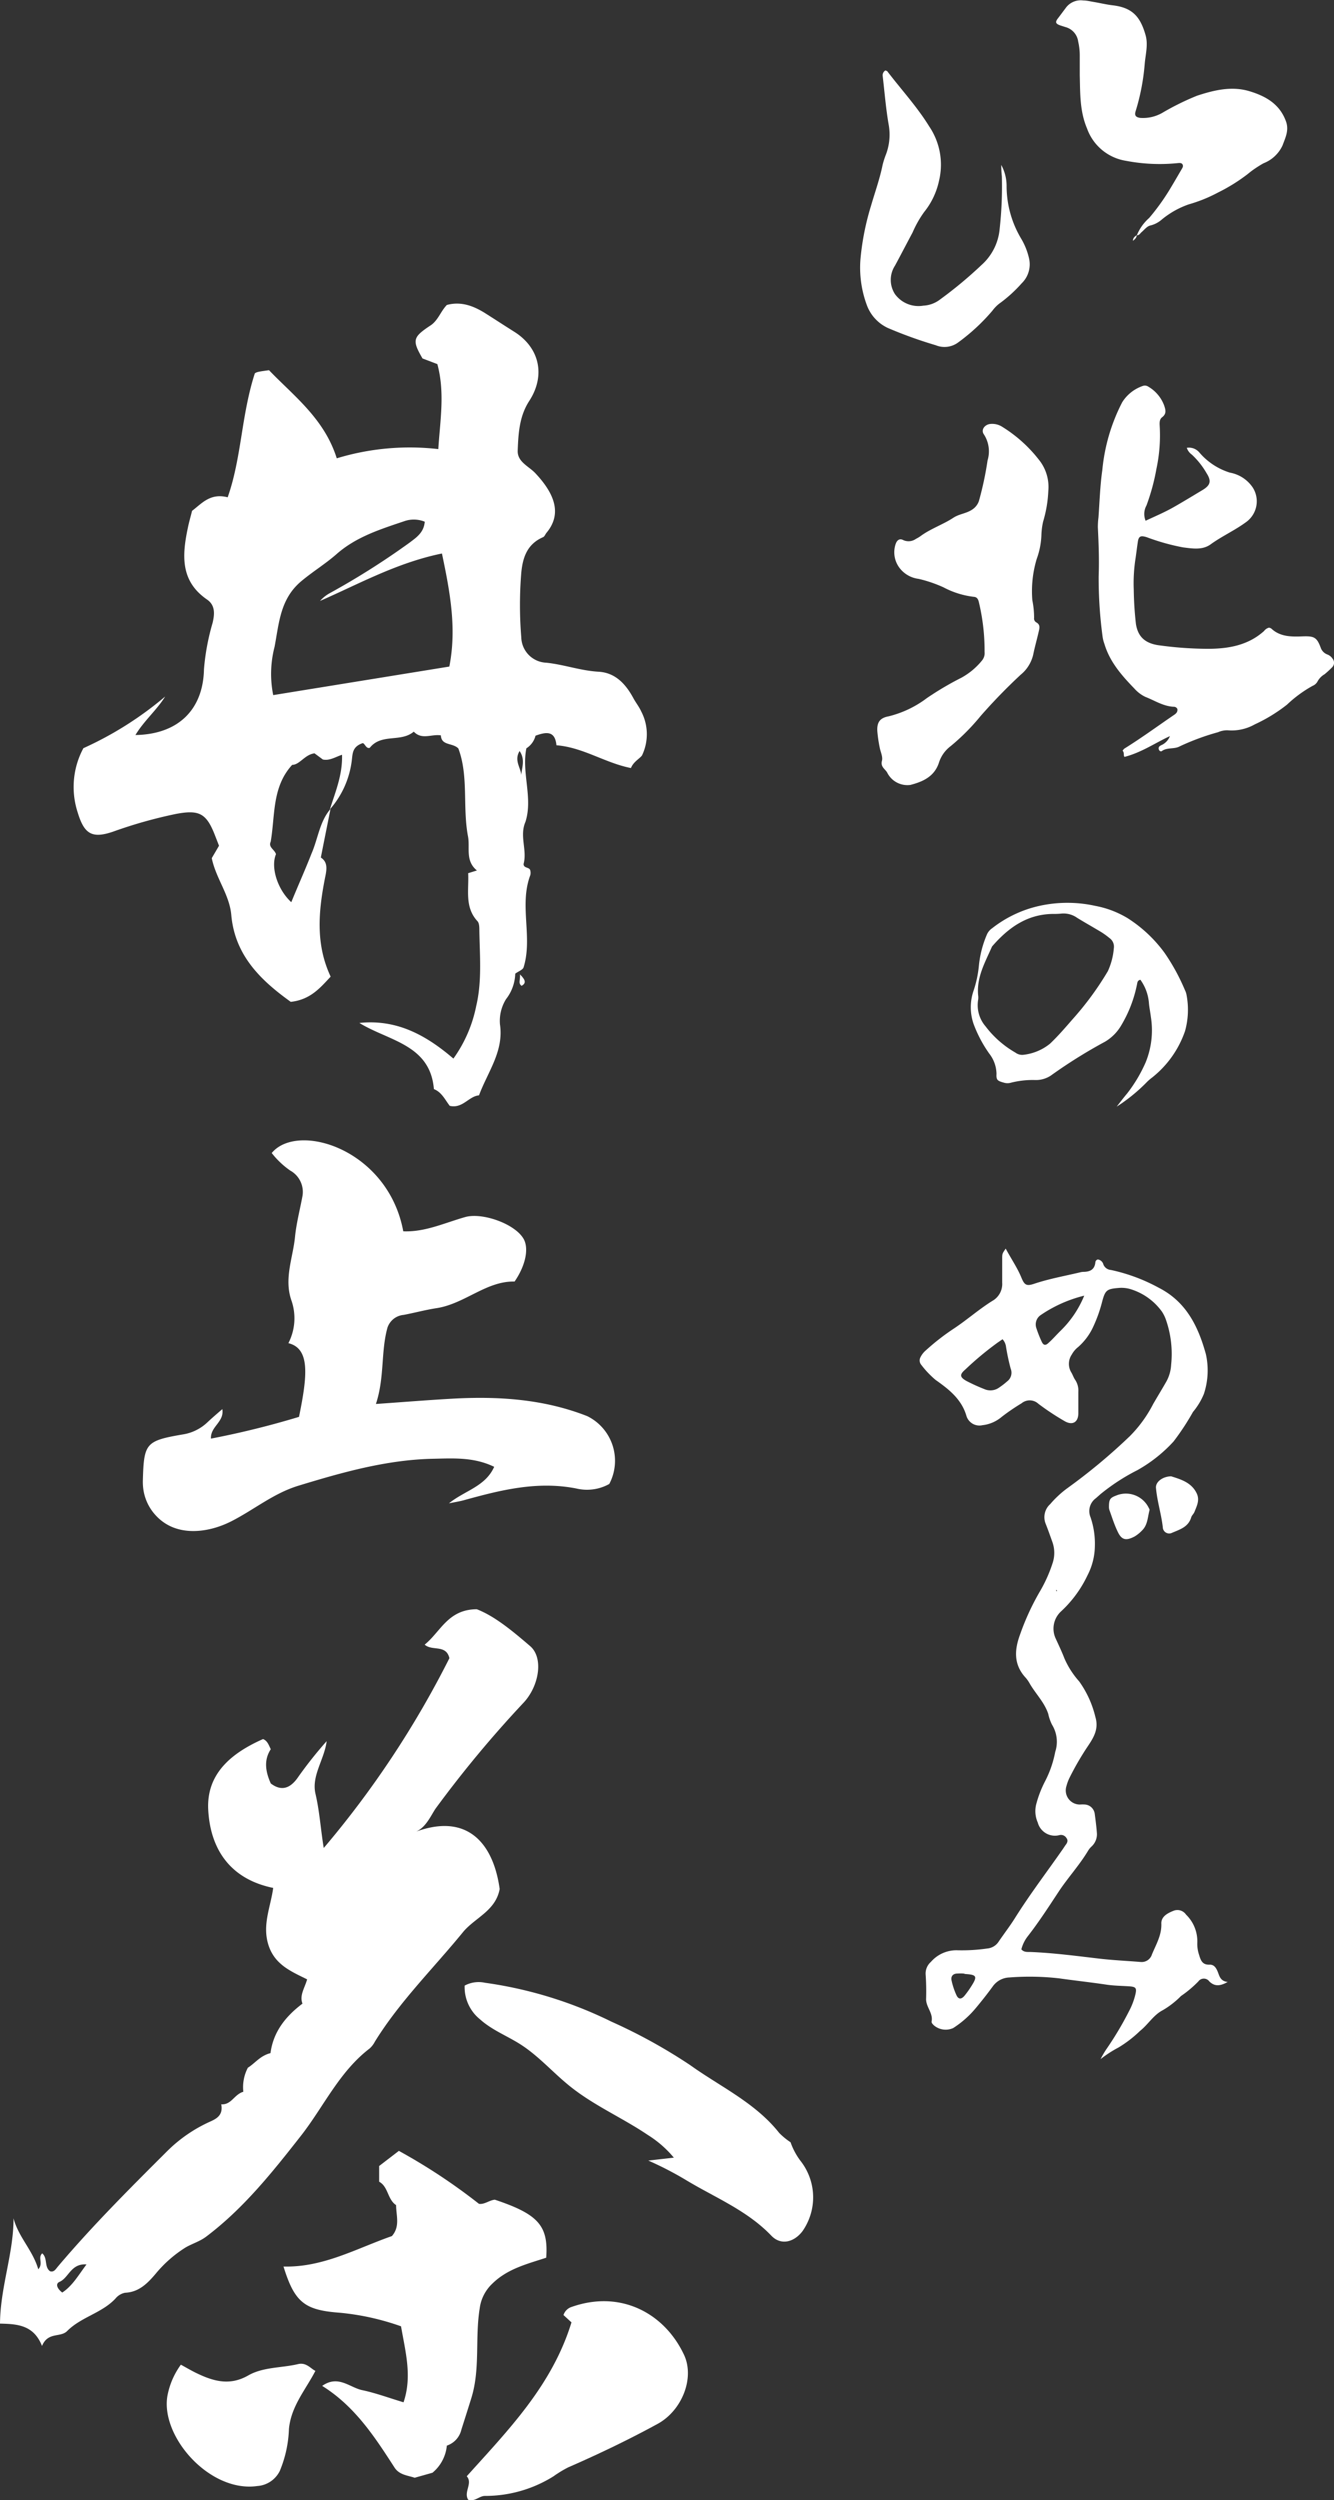 <svg xmlns="http://www.w3.org/2000/svg" viewBox="0 0 196.92 368.83"><rect x="0" y="0" width="196.92" height="368.83" fill="#333333" stroke="none"/><defs><style>.cls-1{fill:#fff;}</style></defs><g id="レイヤー_1" data-name="レイヤー 1"><path class="cls-1" d="M92.09,128.94c-.47,2.34-.94,4.69-1.43,7.17,1,.65.9,1.64.66,2.8-1,5-1.49,9.91.79,14.77-1.57,1.68-3,3.4-5.89,3.72-4.33-3.11-8.25-6.78-8.78-12.83-.27-3-2.27-5.38-2.88-8.37l1.07-1.83-.58-1.49c-1.27-3.3-2.34-3.85-5.78-3.2A68.15,68.15,0,0,0,60,132.29c-3.21,1.1-4.3.28-5.26-2.92a12.08,12.08,0,0,1,.87-9.39,51.47,51.47,0,0,0,12.07-7.62c-1.24,2-3.11,3.56-4.39,5.68,6.4-.11,10-3.82,10.12-9.7a33.91,33.91,0,0,1,1.27-6.83c.32-1.35.4-2.62-.82-3.46-4-2.75-3.67-6.61-2.82-10.62.17-.83.41-1.64.61-2.46,1.46-1.11,2.69-2.66,5.26-2,2.06-5.86,2-12.07,4-18.26.2-.25.91-.32,2.1-.49,3.62,3.78,8.16,7.13,10,13A37,37,0,0,1,108,75.86c.27-4.28,1-8.32-.14-12.54l-2.19-.83c-1.56-2.7-1.45-3.13,1.21-4.89,1.09-.73,1.47-2.06,2.38-3,2.19-.6,4.12.22,5.83,1.32,1.36.86,2.72,1.75,4.09,2.61,3.77,2.35,4.69,6.45,2.25,10.22-1.47,2.25-1.61,4.8-1.71,7.32-.07,1.68,1.62,2.3,2.61,3.35,3,3.19,3.88,6.1,1.64,8.79-.17.21-.28.54-.5.64-2.3,1-3,2.9-3.22,5.25a58.2,58.2,0,0,0,0,9.52,3.84,3.84,0,0,0,3.69,3.75c2.6.27,5.07,1.18,7.71,1.33,2.48.14,4,1.8,5.13,3.87.36.68.86,1.29,1.18,2a7.24,7.24,0,0,1,.11,6.48c-.34.47-1.28.94-1.63,1.86-3.85-.76-7.08-3.06-11-3.36-.2-2.16-1.49-2-3.09-1.41A3.09,3.09,0,0,1,121,120c-.73,3.66,1,7.32-.14,10.86-.9,2.08.28,4.15-.27,6.2,0,.69.9.4,1,1a1.52,1.52,0,0,1,0,.63c-1.69,4.45.38,9.16-1,13.62-.11.36-.74.57-1.23.93A6.42,6.42,0,0,1,118,157a6.07,6.07,0,0,0-.9,3.69c.6,4-1.79,7-3.09,10.5-1.51.13-2.43,2-4.32,1.55-.69-.88-1.16-2-2.34-2.47-.54-6.6-6.72-7.11-11-9.76,5.52-.57,9.83,1.79,13.88,5.26A20,20,0,0,0,113.6,158c.86-3.64.52-7.37.46-11.08,0-.48,0-1.11-.27-1.41-1.94-2.09-1.25-4.63-1.38-7.09l1.29-.4c-1.75-1.44-1-3.32-1.31-5-.83-4.35.11-8.9-1.43-13-.86-.87-2.5-.37-2.58-1.93-1.39-.22-2.8.71-4-.55-1.92,1.63-4.77.22-6.49,2.38-.58.23-.78-.83-1.12-.66-1.39.5-1.41,1.41-1.52,2.35A13.32,13.32,0,0,1,92,129c.79-2.55,1.88-5.05,1.79-8.05-1,.33-1.83.91-2.83.7l-1.23-.91c-1.45.18-2.18,1.69-3.3,1.7-3,3.27-2.5,7.47-3.17,11.33-.39.84.59,1.16.78,1.85-.8,1.88.18,5.17,2.26,7.08,1-2.46,2.07-4.82,3-7.21C90.25,133.31,90.47,130.83,92.09,128.94ZM106,86.57a4.3,4.3,0,0,0-2.86-.13c-3.6,1.22-7.22,2.32-10.17,4.92-1.62,1.42-3.47,2.55-5.14,3.94-3.19,2.63-3.33,6.24-4,9.73a15.86,15.86,0,0,0-.2,7.12l26-4.21c1.12-5.71.08-11.08-1.09-16.68-6.68,1.37-12.24,4.49-18,7A5.5,5.5,0,0,1,92,97.1a112.84,112.84,0,0,0,11.8-7.47C104.8,88.87,105.87,88.16,106,86.57Zm14.23,37.71c0-1.23.71-2.53-.23-3.88C119.08,121.92,120.36,123,120.25,124.28Z" transform="translate(-43.3 -9.61)"/><path class="cls-1" d="M104.22,280c7.83-3.13,11.87,1.28,12.84,8.27-.6,3.25-3.68,4.24-5.43,6.38-4.37,5.35-9.33,10.21-13,16.15a3.47,3.47,0,0,1-.77,1c-4.49,3.43-6.78,8.59-10.15,12.89-4.22,5.38-8.48,10.73-14,14.88-.89.67-2,1-3,1.57A18.34,18.34,0,0,0,66.3,345c-1.18,1.39-2.46,2.74-4.54,2.83a2.44,2.44,0,0,0-1.42.86c-2,2.14-5.06,2.71-7.13,4.79-1,1-2.82.07-3.71,2.2-1.22-3.11-3.66-3.24-6.2-3.3.05-5.41,2-10.31,2-15.53.72,2.77,2.83,4.69,3.65,7.52.79-.89-.12-1.69.58-2.35.84.7.27,2,1.16,2.64.59.18.85-.34,1.15-.69,5.08-6,10.59-11.5,16.11-17a21.47,21.47,0,0,1,6.42-4.41c1-.45,1.88-1,1.59-2.53,1.5.11,1.91-1.46,3.26-1.85a6.2,6.2,0,0,1,.67-3.55c1-.6,1.81-1.77,3.34-2.15.4-3.09,2.18-5.39,4.72-7.3-.46-1.23.3-2.24.69-3.58-2.42-1.2-4.91-2.21-5.78-5.29-.81-2.87.38-5.39.77-8.2-6.31-1.29-9.26-5.66-9.59-11.47-.31-5.4,3.46-8.44,8.09-10.49.64.25.83.86,1.14,1.5-1.06,1.63-.77,3.32,0,5.05,1.55,1.18,2.83.73,3.92-.77a60.68,60.68,0,0,1,4.33-5.47c-.32,2.67-2.27,5.09-1.65,7.76s.76,5.23,1.22,8a141.72,141.72,0,0,0,18.55-28c-.49-2.08-2.55-1-3.65-2,2.36-1.9,3.43-5.2,7.69-5.22,2.62,1,5.29,3.22,7.88,5.44,2,1.73,1.33,5.82-.91,8.28a168.27,168.27,0,0,0-13.09,15.74C106.69,277.83,106,279.48,104.22,280ZM52.49,347.8c1.51-1,2.33-2.48,3.58-4.15-2.32-.17-2.62,2-4,2.58C51.49,346.49,51.67,347.17,52.49,347.8Z" transform="translate(-43.3 -9.61)"/><path class="cls-1" d="M102.83,191.25c3.22.13,6.12-1.25,9.13-2.1,2.5-.71,7.27.95,8.6,3.16.84,1.39.37,3.92-1.3,6.35-4.16-.1-7.33,3.27-11.49,3.92-1.64.25-3.25.69-4.89,1a2.77,2.77,0,0,0-2.38,1.87c-1,3.58-.41,7.35-1.71,11.27,4.15-.29,7.71-.58,11.28-.78,6.8-.38,13.5.05,19.93,2.58a7.34,7.34,0,0,1,3.24,10,6.76,6.76,0,0,1-4.85.67c-5.78-1.14-11.2.23-16.66,1.74-.6.16-1.23.26-2.16.45,2.33-1.89,5.38-2.47,6.68-5.39-3-1.45-6-1.25-8.91-1.19-6.92.13-13.5,2-20.06,4-3.65,1.13-6.54,3.56-9.86,5.24s-8,2.37-11-.75a7.13,7.13,0,0,1-1.91-3.67,7.92,7.92,0,0,1-.12-1.69c.15-5.44.44-5.78,5.91-6.72a6.78,6.78,0,0,0,3.56-1.73c.7-.66,1.42-1.28,2.26-2,.31,1.92-1.77,2.53-1.68,4.35a129,129,0,0,0,13-3.21c1.22-6,1.69-10.07-1.57-10.87a8,8,0,0,0,.44-6.33c-1.11-3.21.24-6.26.54-9.37.2-2,.73-4,1.1-6a3.6,3.6,0,0,0-1.82-3.77,12.59,12.59,0,0,1-2.72-2.58C87.26,175.05,100.58,179.14,102.83,191.25Z" transform="translate(-43.3 -9.61)"/><path class="cls-1" d="M109.26,370.38a5.9,5.9,0,0,1-2.12,4l-2.63.74c-1-.35-2.28-.39-3-1.55-2.9-4.49-5.83-9-10.65-12,2.37-1.67,4.07.25,5.92.63s3.9,1.13,6.09,1.79c1.29-3.81.29-7.39-.37-11.21a37.5,37.5,0,0,0-9-2c-5.19-.38-6.7-1.47-8.35-6.82,5.85.16,10.8-2.68,16-4.49,1.24-1.41.63-3,.62-4.57-1.29-.85-1.13-2.7-2.5-3.45v-2.32l2.91-2.23A86.4,86.4,0,0,1,114,334.71c.8.13,1.51-.52,2.34-.61,6.41,2.14,7.93,3.83,7.59,8.56-2.79.92-5.74,1.62-8,3.87a6.06,6.06,0,0,0-1.82,3.62c-.71,4.39.11,8.92-1.24,13.24q-.72,2.31-1.46,4.62A3.26,3.26,0,0,1,109.26,370.38Z" transform="translate(-43.3 -9.61)"/><path class="cls-1" d="M160,325.63a10,10,0,0,0,1.58,2.89,8.7,8.7,0,0,1,.17,10.24c-1.26,1.64-3.18,2.11-4.58.66-3.55-3.71-8.21-5.58-12.48-8.14a49.92,49.92,0,0,0-5.69-2.95l3.77-.43a16,16,0,0,0-3.86-3.36c-3.85-2.6-8.18-4.43-11.78-7.42-2.43-2-4.54-4.43-7.27-6.1-1.89-1.16-4-2-5.67-3.5a6.1,6.1,0,0,1-2.3-5,4.37,4.37,0,0,1,3-.42,61.38,61.38,0,0,1,18.67,5.74,79.27,79.27,0,0,1,11.62,6.41c4.47,3.2,9.62,5.55,13.14,10A10.2,10.2,0,0,0,160,325.63Z" transform="translate(-43.3 -9.61)"/><path class="cls-1" d="M127.66,352.2l-1.18-1.08a1.86,1.86,0,0,1,1.2-1.2c7.32-2.57,13.75,1,16.59,7.06,1.61,3.43-.3,8.23-3.89,10.19-4.3,2.35-8.72,4.46-13.21,6.42a16.76,16.76,0,0,0-2.17,1.32,19,19,0,0,1-10.11,2.89c-.86,0-1.48.9-2.48.56-.71-1.15.72-2.42-.21-3.46C118.41,368,124.8,361.49,127.66,352.2Z" transform="translate(-43.3 -9.61)"/><path class="cls-1" d="M70,358.44c.77.42,1.43.81,2.11,1.15,2.53,1.24,5,2.05,7.81.45,2.25-1.29,4.94-1.1,7.4-1.69,1.21-.28,1.88.71,2.54,1-1.45,2.81-3.6,5.21-3.91,8.6a17.5,17.5,0,0,1-1.35,6.17,4,4,0,0,1-3.32,2.22c-7,1-14.29-7.26-13.27-13.28A11.35,11.35,0,0,1,70,358.44Z" transform="translate(-43.3 -9.61)"/><path class="cls-1" d="M120.06,153.35c.91.9.87,1.32.24,1.69C119.74,154.63,120.13,154.2,120.06,153.35Z" transform="translate(-43.3 -9.61)"/></g><g id="レイヤー_2" data-name="レイヤー 2"><path class="cls-1" d="M191.76,193.8c.77,1.46,1.69,2.77,2.31,4.27.46,1.12.76,1.3,1.91.91,2.2-.73,4.48-1.14,6.73-1.67a2.17,2.17,0,0,1,.51-.08c1,0,1.69-.35,1.78-1.46a.48.48,0,0,1,.36-.37,1,1,0,0,1,.82.75,1.29,1.29,0,0,0,1.1.8,26.17,26.17,0,0,1,7.08,2.63c4.08,2.08,5.83,5.75,6.95,9.8a11.08,11.08,0,0,1-.29,5.84,10.15,10.15,0,0,1-1.62,2.68,36.44,36.44,0,0,1-2.87,4.36,21.44,21.44,0,0,1-5.31,4.21,30,30,0,0,0-5.47,3.55l-.69.61a2.34,2.34,0,0,0-.78,2.8,12,12,0,0,1,.64,4.25,9.58,9.58,0,0,1-1.07,4.28,17.33,17.33,0,0,1-4,5.43,3.46,3.46,0,0,0-.75,3.85c.45,1,.94,2,1.32,3a12.65,12.65,0,0,0,2.18,3.4,15,15,0,0,1,2.4,5.27c.5,1.69-.2,2.91-1,4.12a42,42,0,0,0-2.83,4.85,6.61,6.61,0,0,0-.45,1.22,2.08,2.08,0,0,0,2,2.71,5,5,0,0,1,.78,0,1.58,1.58,0,0,1,1.4,1.36c.12.91.24,1.82.31,2.74a2.46,2.46,0,0,1-.81,2.12,2.63,2.63,0,0,0-.49.61c-1.28,2.13-3,4-4.32,6s-2.89,4.44-4.52,6.53a5.25,5.25,0,0,0-1,2c.38.45.89.38,1.36.39,3.45.14,6.87.6,10.31,1,1.95.22,3.92.31,5.88.47a1.59,1.59,0,0,0,1.73-1.12c.61-1.48,1.46-2.85,1.38-4.59,0-1,.94-1.5,1.81-1.84a1.54,1.54,0,0,1,1.84.57,5.49,5.49,0,0,1,1.66,4.21,5,5,0,0,0,.25,1.68c.25.84.48,1.56,1.62,1.49.71,0,1,.66,1.21,1.21s.39,1.24,1.41,1.34c-1.12.62-1.9.7-2.71-.07a1,1,0,0,0-1.63,0,17,17,0,0,1-2.56,2.15,12.94,12.94,0,0,1-2.67,2.08c-1.39.71-2.17,2.11-3.37,3.06a17.49,17.49,0,0,1-3.2,2.46,17.16,17.16,0,0,0-2.63,1.71,15,15,0,0,1,.81-1.4,48.68,48.68,0,0,0,3.42-5.73,10.2,10.2,0,0,0,.92-2.45c.2-.88.08-1.09-.87-1.16-1.13-.08-2.26-.08-3.4-.25-2.33-.35-4.68-.6-7-.93a38.33,38.33,0,0,0-7.34-.13,3.14,3.14,0,0,0-2.46,1.33c-.8,1.1-1.64,2.16-2.51,3.2a14.5,14.5,0,0,1-3.32,2.93,2.69,2.69,0,0,1-2.88-.42c-.15-.16-.35-.35-.31-.55.25-1.25-.87-2.16-.81-3.38a34.91,34.91,0,0,0-.07-3.54,2.28,2.28,0,0,1,.77-1.86,5,5,0,0,1,4-1.72,25.93,25.93,0,0,0,4.3-.26,2.25,2.25,0,0,0,1.73-1.05c.79-1.16,1.65-2.27,2.39-3.45,2.18-3.48,4.67-6.74,7-10.08.18-.25.34-.52.52-.76s.36-.6.08-.95a.94.94,0,0,0-1-.45,2.62,2.62,0,0,1-3.24-1.85,4.13,4.13,0,0,1-.19-2.83,16.19,16.19,0,0,1,1.29-3.29,15.89,15.89,0,0,0,1.48-4.3,4.79,4.79,0,0,0-.47-4,6.45,6.45,0,0,1-.56-1.6c-.56-1.7-1.85-2.95-2.72-4.45a5.18,5.18,0,0,0-.6-.87c-1.86-2-1.66-4.21-.81-6.48a36.59,36.59,0,0,1,2.91-6.29,20.86,20.86,0,0,0,1.83-4.06,4.78,4.78,0,0,0,0-3.21c-.33-.91-.64-1.81-1-2.71a2.59,2.59,0,0,1,.68-2.88,15.19,15.19,0,0,1,2.49-2.32,85.35,85.35,0,0,0,9.27-7.71,19,19,0,0,0,3.45-4.76c.64-1.1,1.3-2.18,1.93-3.28a5.78,5.78,0,0,0,.71-2.49,15.31,15.31,0,0,0-.75-6.58,5.26,5.26,0,0,0-.63-1.28,8.93,8.93,0,0,0-4.62-3.29,4.69,4.69,0,0,0-1.82-.17c-1.7.14-1.92.36-2.36,2a21,21,0,0,1-1.37,3.82,8.93,8.93,0,0,1-2.19,2.9,3.64,3.64,0,0,0-.93,1.1,2.44,2.44,0,0,0-.09,2.6c.23.37.35.79.61,1.16a2.83,2.83,0,0,1,.45,1.74c0,1.05,0,2.1,0,3.15,0,1.36-.89,1.86-2.08,1.14a37.7,37.7,0,0,1-3.82-2.53,1.88,1.88,0,0,0-2.48-.07,30.6,30.6,0,0,0-2.93,2,5.28,5.28,0,0,1-2.85,1.23,2,2,0,0,1-2.37-1.41c-.73-2.45-2.6-3.9-4.53-5.26a13.77,13.77,0,0,1-2.14-2.25,1,1,0,0,1-.1-1.11,3.13,3.13,0,0,1,.78-1,33.78,33.78,0,0,1,4.14-3.22c2-1.32,3.8-2.94,5.86-4.19a2.86,2.86,0,0,0,1.28-2.58c0-1.18,0-2.36,0-3.54C191.24,194.54,191.25,194.54,191.76,193.8Zm-.47,13.37c-.27.18-.48.34-.7.48a46.33,46.33,0,0,0-4.81,4c-.86.74-.8,1.12.19,1.68a28,28,0,0,0,2.62,1.19,2.21,2.21,0,0,0,2.24-.25,10.81,10.81,0,0,0,1.14-.88,1.6,1.6,0,0,0,.52-1.89,31.6,31.6,0,0,1-.7-3.32A2,2,0,0,0,191.29,207.17Zm12.06-6.43a19.79,19.79,0,0,0-6.39,2.84,1.67,1.67,0,0,0-.66,2,17.94,17.94,0,0,0,.77,1.95c.25.54.56.61,1,.19.65-.58,1.22-1.25,1.85-1.86A15.26,15.26,0,0,0,203.35,200.74Zm-17.81,100h0a6.79,6.79,0,0,0-.9,0c-.65,0-1,.39-.88,1a10.52,10.52,0,0,0,.73,2.2c.3.63.72.63,1.2.06a14.11,14.11,0,0,0,1.05-1.48c.86-1.36.72-1.61-.94-1.71Zm13.69-56.4c.1,0,.12,0,.06-.14s-.08,0-.08,0A.5.5,0,0,0,199.23,244.31Z" transform="translate(-43.3 -9.61)"/><path class="cls-1" d="M230.62,102.2a.89.89,0,0,1,.34.13c1.3,1.22,2.94,1.22,4.54,1.16,1.81-.07,2.19.1,2.8,1.78a1.65,1.65,0,0,0,.92.88,1.61,1.61,0,0,1,.79.63.94.94,0,0,1-.1,1.3,14,14,0,0,1-1.09,1,2.7,2.7,0,0,0-1,1,1.43,1.43,0,0,1-.75.7,18.49,18.49,0,0,0-3.79,2.78,23.72,23.72,0,0,1-4.76,2.91,6.93,6.93,0,0,1-4,.87,3.32,3.32,0,0,0-1.41.28,35.31,35.31,0,0,0-5.64,2.08c-.85.47-1.87.12-2.67.71-.13.1-.34,0-.42-.2a.45.45,0,0,1,.06-.49,1.82,1.82,0,0,1,.45-.26A2.42,2.42,0,0,0,216,118.2c-2.18,1-4.18,2.41-6.69,3.06-.21-.12,0-.65-.3-.9a1.61,1.61,0,0,1,.25-.31c2.45-1.52,4.78-3.22,7.16-4.85.36-.24.76-.46.68-1a.57.57,0,0,0-.55-.33c-1.53-.07-2.79-.92-4.16-1.45a5.12,5.12,0,0,1-1.65-1.25c-1.86-1.92-3.62-3.92-4.41-6.57a5.17,5.17,0,0,1-.26-1,64.66,64.66,0,0,1-.59-9c.09-2.4,0-4.81-.12-7.21a11.2,11.2,0,0,1,.09-1.43c.17-2.35.24-4.72.57-7a27.32,27.32,0,0,1,2.93-10,5.79,5.79,0,0,1,3-2.4.92.92,0,0,1,.88.1,5.4,5.4,0,0,1,2.31,2.74c.21.63.41,1.23-.29,1.76-.47.35-.37,1-.35,1.48a23.56,23.56,0,0,1-.49,6.12,31.17,31.17,0,0,1-1.47,5.41,2.6,2.6,0,0,0-.13,2.26c1.39-.65,2.79-1.24,4.13-2s2.85-1.68,4.27-2.53c1.17-.7,1.34-1.32.61-2.47a11.69,11.69,0,0,0-2.19-2.76,2,2,0,0,1-.74-1,2,2,0,0,1,1.83.66,9.71,9.71,0,0,0,4.53,3,5.17,5.17,0,0,1,3.41,2.25,3.78,3.78,0,0,1-.95,5c-1.68,1.25-3.6,2.1-5.3,3.33-1.22.88-2.67.62-4.06.45a32.05,32.05,0,0,1-5.36-1.5c-.87-.27-1.2-.2-1.33.69s-.21,1.55-.32,2.33a23.8,23.8,0,0,0-.28,4.7,50.36,50.36,0,0,0,.32,5.07c.31,2,1.48,2.94,3.61,3.18a53.65,53.65,0,0,0,7,.49c3,0,5.93-.49,8.3-2.62A1.35,1.35,0,0,1,230.62,102.2Z" transform="translate(-43.3 -9.61)"/><path class="cls-1" d="M198.05,82a18.3,18.3,0,0,1-.77,4.56,10.4,10.4,0,0,0-.25,1.94,11.44,11.44,0,0,1-.7,3.58,16.49,16.49,0,0,0-.64,6.08,13.15,13.15,0,0,1,.26,2.59.65.65,0,0,0,.32.67c.63.34.48.86.36,1.37-.26,1.15-.59,2.28-.82,3.43a5.41,5.41,0,0,1-1.86,2.94,82.9,82.9,0,0,0-5.91,6.09,31.83,31.83,0,0,1-4.41,4.43,4.91,4.91,0,0,0-1.72,2.41c-.66,2.07-2.37,2.83-4.22,3.31a3.33,3.33,0,0,1-3.38-1.73c-.27-.6-1.07-.87-.82-1.83.16-.6-.23-1.35-.34-2a20.44,20.44,0,0,1-.34-2.33c-.09-1.34.38-2,1.67-2.23a15.5,15.5,0,0,0,5.63-2.68,45.14,45.14,0,0,1,5.08-3,10.24,10.24,0,0,0,3.09-2.58,1.68,1.68,0,0,0,.36-1.23,30.54,30.54,0,0,0-.82-7.25c-.1-.45-.23-.86-.79-.89a12.7,12.7,0,0,1-4.46-1.4A19.33,19.33,0,0,0,178.89,95,4.17,4.17,0,0,1,176,93.27a3.82,3.82,0,0,1-.47-3.46c.21-.55.59-.81,1.12-.52a1.87,1.87,0,0,0,1.86-.19,4.81,4.81,0,0,0,.78-.48c1.49-1.06,3.25-1.65,4.77-2.65.85-.55,1.89-.61,2.74-1.18a2.45,2.45,0,0,0,1-1.26,47.75,47.75,0,0,0,1.28-6,4.6,4.6,0,0,0-.56-3.87c-.42-.61.08-1.37.89-1.5a2.76,2.76,0,0,1,1.88.44,20.55,20.55,0,0,1,5.5,5A6.37,6.37,0,0,1,198.05,82Z" transform="translate(-43.3 -9.61)"/><path class="cls-1" d="M211.13,44.28a6.89,6.89,0,0,1,1.81-2.52,32.66,32.66,0,0,0,3-4.15c.61-1,1.18-2,1.77-3,.13-.23.3-.45.16-.73s-.5-.23-.8-.2a26.32,26.32,0,0,1-7.57-.35,7.31,7.31,0,0,1-5.74-4.78c-1.08-2.55-1-5.18-1.07-7.83,0-1,0-1.93,0-2.89a9.08,9.08,0,0,0-.23-2.08,2.56,2.56,0,0,0-1.86-2.14l-.75-.24c-.74-.25-.82-.49-.37-1.07s.75-1,1.1-1.46a2.73,2.73,0,0,1,2.63-1.16c.52,0,1,.13,1.56.22.94.16,1.88.39,2.83.5,2.79.34,4,1.6,4.78,4.31.45,1.47,0,2.95-.11,4.42A32.17,32.17,0,0,1,210.94,26c-.2.63,0,.9.66,1a5.7,5.7,0,0,0,3.27-.74A38.83,38.83,0,0,1,220,23.73c2.48-.81,5.09-1.46,7.72-.67,2.4.72,4.49,1.88,5.42,4.48.46,1.31-.1,2.39-.51,3.51a5.14,5.14,0,0,1-2.8,2.64,15.36,15.36,0,0,0-2.38,1.62A26.05,26.05,0,0,1,223.12,38a21.9,21.9,0,0,1-4.35,1.76,12.85,12.85,0,0,0-4,2.26,4,4,0,0,1-1.6.84c-.56.11-.93.63-1.36,1-.22.19-.36.52-.74.44Z" transform="translate(-43.3 -9.61)"/><path class="cls-1" d="M174,20c.14.06.25.08.29.14,2.06,2.7,4.39,5.22,6.17,8.11a10.07,10.07,0,0,1,1.46,8,11,11,0,0,1-2.21,4.65A16,16,0,0,0,178,43.93c-.87,1.62-1.71,3.25-2.58,4.86a3.85,3.85,0,0,0,0,4.22,4.3,4.3,0,0,0,4.18,1.69,4.39,4.39,0,0,0,2.33-.81,62,62,0,0,0,6.26-5.19,8.09,8.09,0,0,0,2.68-5.36,56.91,56.91,0,0,0,.32-7.72,15.62,15.62,0,0,1-.09-1.68,6.48,6.48,0,0,1,.79,3.09,15.16,15.16,0,0,0,2.19,7.85,10.11,10.11,0,0,1,1.11,2.79,3.9,3.9,0,0,1-1.08,3.74A20.19,20.19,0,0,1,191,54.26a5.25,5.25,0,0,0-1.21,1.19,29.07,29.07,0,0,1-5,4.64,3.39,3.39,0,0,1-3.35.45A64.56,64.56,0,0,1,174.38,58a6,6,0,0,1-3.12-3.38,15.9,15.9,0,0,1-.94-6.81,38.73,38.73,0,0,1,1.58-7.92c.58-2,1.27-3.9,1.68-5.92a11.74,11.74,0,0,1,.52-1.62,8.3,8.3,0,0,0,.38-4.37c-.41-2.36-.6-4.76-.88-7.15A.83.83,0,0,1,174,20Z" transform="translate(-43.3 -9.61)"/><path class="cls-1" d="M208.14,172.86c.51-.65,1-1.3,1.54-1.94a21.43,21.43,0,0,0,2.74-4.6,12.51,12.51,0,0,0,.77-6.68c-.08-.69-.23-1.37-.29-2.07a6.79,6.79,0,0,0-1.26-3.43c-.47.11-.44.44-.51.73a18.89,18.89,0,0,1-2.29,5.95,6.72,6.72,0,0,1-2.44,2.47,73.9,73.9,0,0,0-8,5,4,4,0,0,1-2.37.64,13,13,0,0,0-3.51.4,1.81,1.81,0,0,1-1,0c-1-.27-1.17-.41-1.12-1.31a5,5,0,0,0-1.08-3,18.91,18.91,0,0,1-2.31-4.38,7.52,7.52,0,0,1,0-4.87,16.46,16.46,0,0,0,.8-3.81,15.55,15.55,0,0,1,1.19-4.53,2.19,2.19,0,0,1,.76-.89,17.42,17.42,0,0,1,7.68-3.44,19.15,19.15,0,0,1,7.54.14,14.36,14.36,0,0,1,4.75,1.8,20.11,20.11,0,0,1,5.49,5.15,30.32,30.32,0,0,1,3,5.49,2.56,2.56,0,0,1,.24.74,11.67,11.67,0,0,1-.23,5.29,14.92,14.92,0,0,1-4.84,6.84,7.27,7.27,0,0,0-.79.68A25.22,25.22,0,0,1,208.14,172.86Zm-.42-23.37a1.55,1.55,0,0,0-.64-1.5,12,12,0,0,0-1.17-.85c-1.19-.72-2.41-1.4-3.6-2.13a3.45,3.45,0,0,0-2.34-.63,11.65,11.65,0,0,1-1.32.05c-3.73.07-6.45,2-8.82,4.7a.64.64,0,0,0-.14.22c-1,2.26-2.25,4.46-2,7.09a2.38,2.38,0,0,1,0,.65,4.79,4.79,0,0,0,1.09,3.92,14.7,14.7,0,0,0,4.4,3.87,1.68,1.68,0,0,0,1.11.34,7.56,7.56,0,0,0,4-1.64c1.28-1.21,2.4-2.54,3.55-3.85a44.73,44.73,0,0,0,5-6.86A10,10,0,0,0,207.72,149.49Z" transform="translate(-43.3 -9.61)"/><path class="cls-1" d="M216.18,227.39c1.35.43,3,.88,3.78,2.53.47,1,0,1.87-.35,2.75-.12.28-.39.5-.47.78-.42,1.43-1.7,1.79-2.84,2.28a.94.94,0,0,1-1.35-.81c-.22-1.94-.82-3.8-1-5.73C213.8,228.29,214.84,227.42,216.18,227.39Z" transform="translate(-43.3 -9.61)"/><path class="cls-1" d="M207,231.93c0-1.12.15-1.36,1.06-1.7a3.75,3.75,0,0,1,4.8,1.79c.06.12.16.26.13.36-.27,1-.27,2.09-1,2.89a5.29,5.29,0,0,1-1.21,1c-1.31.69-1.92.47-2.47-.67s-.83-2.1-1.22-3.17A1.54,1.54,0,0,1,207,231.93Z" transform="translate(-43.3 -9.61)"/><path class="cls-1" d="M211.1,44.25c0,.41-.24.63-.56.89,0-.47.3-.66.59-.86Z" transform="translate(-43.3 -9.61)"/></g></svg>